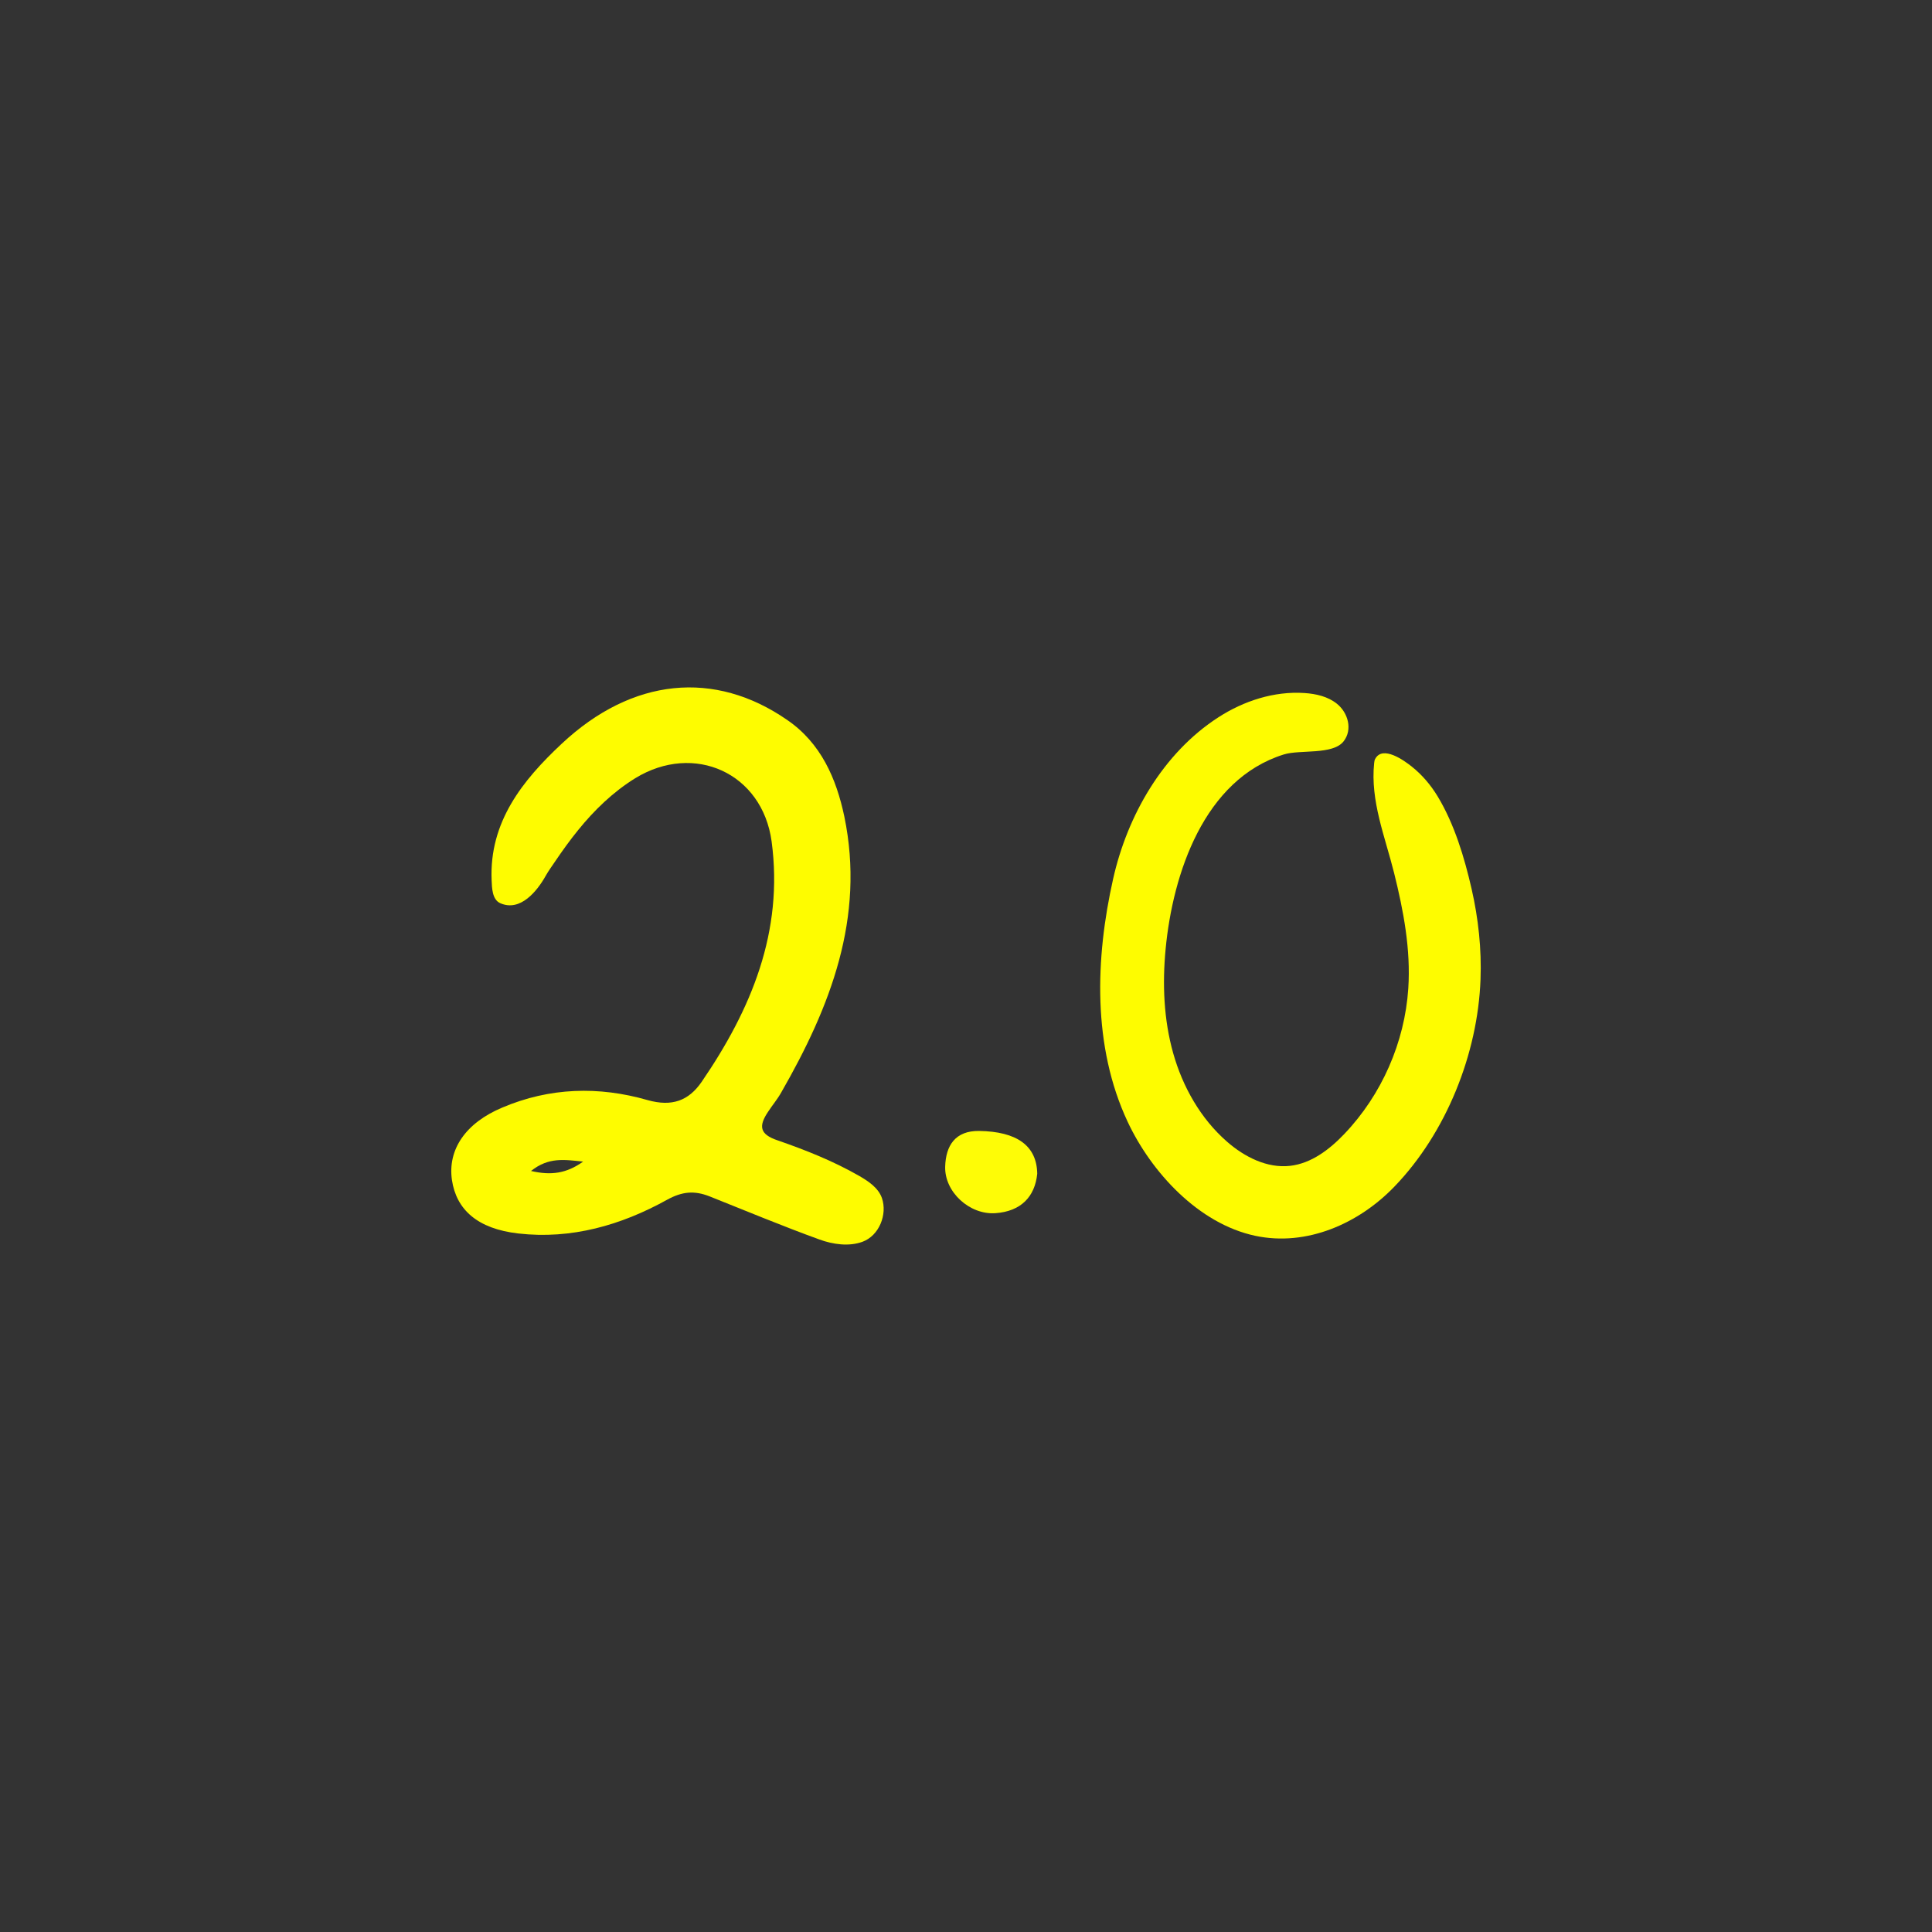 <?xml version="1.0" encoding="UTF-8"?> <!-- Generator: Adobe Illustrator 23.0.1, SVG Export Plug-In . SVG Version: 6.00 Build 0) --> <svg xmlns="http://www.w3.org/2000/svg" xmlns:xlink="http://www.w3.org/1999/xlink" id="Слой_1" x="0px" y="0px" viewBox="0 0 1000 1000" style="enable-background:new 0 0 1000 1000;" xml:space="preserve"><rect x="0" y="0" width="1000" height="1000" fill="#333333" stroke="none"/> <style type="text/css"> .st0{fill:#FEFC00;} .st1{fill:#FEFC06;} </style> <g> <path class="st0" d="M444.74,608.66c-13.41-7.7-27.81-13.41-42.22-18.4c-9.41-3.14-9.98-7.42-4.85-14.98 c2.14-3.28,4.71-6.28,6.7-9.84c25.39-44.22,43.5-90.43,32.66-142.78c-4.14-19.68-12.12-38.09-29.67-50.07 C370,346.77,327.35,350.62,290.69,385c-20.11,18.83-37.51,40.37-36.23,70.6c0.16,3.87,0.26,10.01,4.45,11.88 c10.42,4.64,19.15-6.33,23.49-14.07c1.49-2.66,3.33-5.16,5.04-7.69c3.73-5.52,7.63-10.93,11.83-16.1 c8.41-10.37,18.11-19.75,29.5-26.8c30.52-18.69,65.76-2.71,70.61,32.66c6.28,46.79-10.56,87.01-36.23,124.52 c-6.7,9.7-15.26,12.98-27.96,9.41c-25.25-7.27-50.64-6.56-75.17,3.85c-19.11,7.99-28.38,21.82-26.1,37.52 c2.28,15.26,13.12,25.25,34.38,27.67c27.39,3.14,53.2-4.28,76.88-17.4c7.99-4.42,14.26-4.85,21.97-1.86 c18.97,7.56,37.8,15.41,57.06,22.4c6.89,2.5,15.14,3.73,22.19,1.16c8.65-3.16,13-14.16,10.08-22.63 C454.63,614.79,449.4,611.36,444.74,608.66z M274.86,606.09c9.13-7.27,17.26-5.85,26.96-4.85 C293.26,607.37,285.27,608.51,274.86,606.09z"></path> <path class="st0" d="M695.46,383.7c-5.61,7.18-22.53,4.18-30.94,6.8c-41.35,12.89-57.47,61.72-61.19,100.66 c-1.72,18.04-1.01,36.48,3.9,53.93c4.91,17.45,14.2,33.9,27.85,45.82c9.04,7.9,20.73,13.88,32.66,12.53 c11.01-1.25,20.43-8.48,28.08-16.5c19.33-20.24,31.26-47.39,33.11-75.31c1.33-20.22-2.48-40.27-7.35-59.8 c-4.68-18.77-12.36-37.26-10.32-56.85c0.08-0.73,0.17-1.49,0.52-2.14c3.91-7.35,15.22,0.97,18.96,3.95 c5.35,4.25,9.84,9.56,13.38,15.4c8.68,14.36,13.87,31.66,17.59,47.94c3.5,15.34,5.2,31.12,4.61,46.86 c-1.43,38.46-17.73,79.4-44.65,107.28c-18.39,19.05-45.3,31.05-71.96,25.38c-29.36-6.24-53.83-32.94-66.05-59.05 c-18.28-39.05-16.75-84.54-7.5-125.71c7.35-32.74,25.76-65.05,54.42-83.58c13.2-8.54,28.93-13.65,44.62-12.6 c6.03,0.4,12.24,1.82,16.91,5.65C697.74,368.97,700.21,377.61,695.46,383.7z"></path> <path class="st1" d="M536.87,607.56c-1.2,11.77-8.35,19.46-21.67,20.38c-13.36,0.92-26.33-10.96-25.98-24.04 c0.29-10.94,5.22-18.7,17.6-18.52C526.24,585.67,536.67,592.95,536.87,607.56z"></path> </g> </svg> 